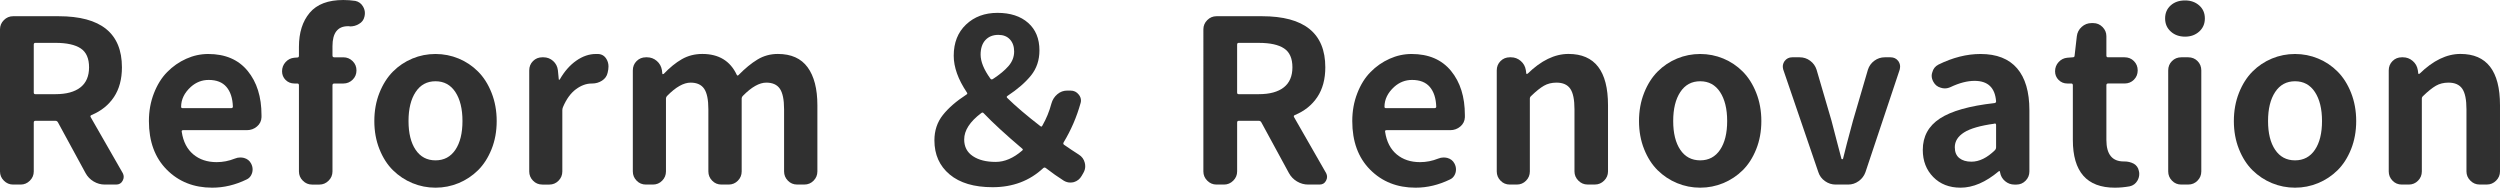 <?xml version="1.0" encoding="utf-8"?>
<!-- Generator: Adobe Illustrator 15.0.0, SVG Export Plug-In . SVG Version: 6.00 Build 0)  -->
<!DOCTYPE svg PUBLIC "-//W3C//DTD SVG 1.1//EN" "http://www.w3.org/Graphics/SVG/1.1/DTD/svg11.dtd">
<svg version="1.1" id="レイヤー_1" xmlns="http://www.w3.org/2000/svg" xmlns:xlink="http://www.w3.org/1999/xlink" x="0px"
	 y="0px" width="142.906px" height="10.728px" viewBox="0 0 142.906 10.728" enable-background="new 0 0 142.906 10.728"
	 xml:space="preserve">
<g>
	<path fill="#303030" d="M7.021,9.902c0.034,0.067,0.051,0.138,0.051,0.21c0,0.071-0.021,0.146-0.063,0.222
		C6.932,10.478,6.809,10.55,6.64,10.55H5.992c-0.229,0-0.442-0.059-0.641-0.178S4.998,10.093,4.888,9.89L3.313,6.995
		C3.28,6.936,3.233,6.906,3.174,6.906H2.019c-0.059,0-0.089,0.034-0.089,0.102v2.793c0,0.203-0.074,0.379-0.222,0.526
		C1.56,10.476,1.384,10.55,1.181,10.55H0.749c-0.203,0-0.379-0.074-0.527-0.223C0.074,10.18,0,10.004,0,9.801V1.676
		c0-0.203,0.074-0.379,0.222-0.527s0.324-0.222,0.527-0.222h2.603c2.412,0,3.618,0.973,3.618,2.92c0,0.677-0.152,1.244-0.457,1.701
		s-0.732,0.8-1.282,1.028C5.171,6.602,5.154,6.64,5.18,6.69L7.021,9.902z M2.019,2.45c-0.059,0-0.089,0.034-0.089,0.102v2.742
		c0,0.059,0.03,0.089,0.089,0.089h1.155c0.618,0,1.092-0.129,1.422-0.387s0.495-0.641,0.495-1.149S4.932,2.979,4.615,2.768
		S3.817,2.45,3.174,2.45H2.019z"/>
	<path fill="#303030" d="M12.13,10.728c-1.049,0-1.915-0.343-2.596-1.028s-1.022-1.612-1.022-2.78c0-0.567,0.095-1.096,0.286-1.587
		s0.444-0.897,0.762-1.219s0.679-0.573,1.085-0.755s0.825-0.273,1.257-0.273c0.973,0,1.725,0.322,2.253,0.965
		s0.793,1.485,0.793,2.526c0,0.042,0,0.084,0,0.127c-0.008,0.211-0.095,0.387-0.26,0.527s-0.357,0.209-0.578,0.209h-3.644
		c-0.068,0-0.093,0.034-0.076,0.102c0.084,0.559,0.305,0.985,0.66,1.282s0.8,0.444,1.333,0.444c0.355,0,0.703-0.067,1.041-0.203
		c0.102-0.042,0.203-0.063,0.305-0.063c0.076,0,0.148,0.008,0.216,0.025c0.186,0.051,0.322,0.156,0.406,0.317
		c0.059,0.11,0.089,0.224,0.089,0.343s-0.03,0.23-0.089,0.336c-0.059,0.106-0.144,0.185-0.254,0.235
		C13.455,10.571,12.798,10.728,12.13,10.728z M10.353,6.106c0,0.051,0.03,0.076,0.089,0.076h2.768c0.068,0,0.102-0.03,0.102-0.089
		c-0.017-0.482-0.14-0.857-0.368-1.124s-0.567-0.4-1.016-0.4c-0.381,0-0.719,0.131-1.016,0.394
		C10.539,5.302,10.353,5.683,10.353,6.106z"/>
	<path fill="#303030" d="M20.312,0.051c0.195,0.042,0.343,0.152,0.444,0.33c0.068,0.119,0.102,0.241,0.102,0.368
		c0,0.068-0.008,0.135-0.025,0.203c-0.042,0.186-0.148,0.326-0.317,0.419c-0.152,0.093-0.322,0.14-0.508,0.14
		c-0.017,0-0.034-0.004-0.051-0.013c-0.025,0-0.046,0-0.063,0c-0.592,0-0.889,0.381-0.889,1.143v0.533
		c0,0.068,0.034,0.102,0.102,0.102h0.521c0.203,0,0.379,0.072,0.527,0.216s0.222,0.322,0.222,0.533s-0.074,0.389-0.222,0.533
		s-0.324,0.216-0.527,0.216h-0.521c-0.068,0-0.102,0.034-0.102,0.102v4.926c0,0.203-0.074,0.379-0.222,0.526
		c-0.148,0.148-0.324,0.223-0.527,0.223h-0.419c-0.203,0-0.379-0.074-0.527-0.223c-0.148-0.147-0.222-0.323-0.222-0.526V4.875
		c0-0.068-0.03-0.102-0.089-0.102h-0.165c-0.203,0-0.373-0.068-0.508-0.203s-0.203-0.3-0.203-0.495c0-0.203,0.068-0.379,0.203-0.527
		s0.3-0.23,0.495-0.248l0.178-0.013c0.059,0,0.089-0.034,0.089-0.102V2.679c0-0.813,0.205-1.462,0.616-1.949S18.755,0,19.626,0
		C19.855,0,20.083,0.017,20.312,0.051z"/>
	<path fill="#303030" d="M26.215,10.468c-0.419,0.173-0.859,0.26-1.32,0.26s-0.901-0.087-1.32-0.26
		c-0.419-0.174-0.789-0.42-1.111-0.736c-0.322-0.318-0.58-0.72-0.774-1.207c-0.195-0.486-0.292-1.021-0.292-1.605
		s0.097-1.122,0.292-1.612s0.453-0.897,0.774-1.219s0.692-0.569,1.111-0.743s0.859-0.26,1.32-0.26s0.901,0.087,1.32,0.26
		s0.789,0.421,1.111,0.743s0.58,0.728,0.774,1.219s0.292,1.028,0.292,1.612S28.295,8.038,28.1,8.524
		c-0.195,0.487-0.453,0.889-0.774,1.207C27.004,10.048,26.634,10.294,26.215,10.468z M23.758,8.563
		c0.271,0.401,0.649,0.603,1.136,0.603s0.865-0.201,1.136-0.603c0.271-0.402,0.406-0.951,0.406-1.645s-0.135-1.246-0.406-1.657
		s-0.649-0.616-1.136-0.616s-0.865,0.205-1.136,0.616s-0.406,0.963-0.406,1.657S23.487,8.161,23.758,8.563z"/>
	<path fill="#303030" d="M31.001,10.55c-0.211,0-0.389-0.074-0.533-0.223c-0.144-0.147-0.216-0.323-0.216-0.526V4.024
		c0-0.211,0.072-0.389,0.216-0.533s0.322-0.216,0.533-0.216h0.063c0.211,0,0.396,0.07,0.552,0.209S31.864,3.8,31.89,4.012
		l0.051,0.521c0,0.017,0.008,0.025,0.025,0.025s0.03-0.008,0.038-0.025c0.262-0.457,0.576-0.813,0.939-1.066
		s0.736-0.381,1.117-0.381c0.042,0,0.084,0,0.127,0c0.211,0.008,0.373,0.106,0.482,0.292c0.076,0.127,0.114,0.267,0.114,0.419
		c0,0.059-0.004,0.119-0.013,0.178l-0.038,0.19c-0.042,0.186-0.148,0.334-0.317,0.444s-0.36,0.165-0.571,0.165
		c-0.008,0-0.017,0-0.025,0c-0.305,0-0.605,0.11-0.901,0.33s-0.542,0.559-0.736,1.016c-0.025,0.059-0.038,0.119-0.038,0.178v3.504
		c0,0.203-0.072,0.379-0.216,0.526c-0.144,0.148-0.322,0.223-0.533,0.223H31.001z"/>
	<path fill="#303030" d="M36.923,10.55c-0.211,0-0.389-0.074-0.533-0.223c-0.144-0.147-0.216-0.323-0.216-0.526V4.024
		c0-0.211,0.072-0.389,0.216-0.533s0.322-0.216,0.533-0.216h0.063c0.211,0,0.398,0.07,0.559,0.209s0.258,0.315,0.292,0.527
		l0.025,0.203c0,0.017,0.008,0.025,0.025,0.025s0.034-0.004,0.051-0.013c0.347-0.364,0.694-0.646,1.041-0.844
		s0.736-0.298,1.168-0.298c0.939,0,1.595,0.398,1.968,1.193c0.025,0.051,0.059,0.055,0.102,0.013
		c0.373-0.381,0.734-0.677,1.085-0.889s0.738-0.317,1.162-0.317c0.762,0,1.329,0.254,1.701,0.762s0.559,1.231,0.559,2.171v3.783
		c0,0.203-0.072,0.379-0.216,0.526c-0.144,0.148-0.322,0.223-0.533,0.223h-0.406c-0.211,0-0.389-0.074-0.533-0.223
		c-0.144-0.147-0.216-0.323-0.216-0.526V6.246c0-0.55-0.081-0.941-0.241-1.174s-0.419-0.349-0.774-0.349
		c-0.398,0-0.842,0.25-1.333,0.749c-0.051,0.051-0.076,0.106-0.076,0.165v4.164c0,0.203-0.072,0.379-0.216,0.526
		c-0.144,0.148-0.322,0.223-0.533,0.223h-0.406c-0.211,0-0.389-0.074-0.533-0.223c-0.144-0.147-0.216-0.323-0.216-0.526V6.246
		c0-0.55-0.081-0.941-0.241-1.174s-0.419-0.349-0.774-0.349c-0.398,0-0.842,0.25-1.333,0.749c-0.051,0.051-0.076,0.106-0.076,0.165
		v4.164c0,0.203-0.072,0.379-0.216,0.526c-0.144,0.148-0.322,0.223-0.533,0.223H36.923z"/>
	<path fill="#303030" d="M61.666,8.836c0.178,0.11,0.292,0.267,0.343,0.47c0.017,0.068,0.025,0.135,0.025,0.203
		c0,0.127-0.034,0.25-0.102,0.368l-0.102,0.178c-0.102,0.178-0.25,0.296-0.444,0.355c-0.068,0.017-0.135,0.025-0.203,0.025
		c-0.127,0-0.25-0.034-0.368-0.102c-0.347-0.22-0.69-0.462-1.028-0.724c-0.051-0.043-0.102-0.043-0.152,0
		c-0.779,0.729-1.744,1.092-2.895,1.092c-1.058,0-1.877-0.243-2.457-0.73c-0.58-0.486-0.87-1.136-0.87-1.948
		c0-0.559,0.161-1.041,0.482-1.447s0.77-0.795,1.346-1.168c0.059-0.034,0.068-0.076,0.025-0.127c-0.5-0.745-0.749-1.443-0.749-2.095
		c0-0.745,0.235-1.339,0.705-1.784s1.068-0.667,1.796-0.667c0.736,0,1.32,0.19,1.752,0.571s0.647,0.906,0.647,1.574
		c0,0.559-0.161,1.037-0.482,1.435s-0.77,0.787-1.346,1.168c-0.051,0.034-0.055,0.072-0.013,0.114
		c0.482,0.474,1.113,1.011,1.892,1.612c0.051,0.042,0.089,0.034,0.114-0.025c0.229-0.398,0.402-0.821,0.521-1.27
		c0.059-0.211,0.171-0.387,0.336-0.527s0.354-0.209,0.565-0.209h0.19c0.195,0,0.351,0.076,0.47,0.229
		c0.084,0.102,0.127,0.216,0.127,0.343c0,0.051-0.008,0.102-0.025,0.152c-0.22,0.787-0.542,1.532-0.965,2.234
		c-0.034,0.059-0.025,0.106,0.025,0.14C61.107,8.472,61.386,8.658,61.666,8.836z M55.115,7.973c0,0.415,0.165,0.731,0.495,0.952
		s0.766,0.33,1.308,0.33c0.508,0,1.011-0.216,1.511-0.647c0.051-0.042,0.051-0.081,0-0.114c-0.948-0.804-1.68-1.477-2.196-2.019
		c-0.042-0.051-0.089-0.055-0.14-0.013C55.44,6.953,55.115,7.457,55.115,7.973z M56.054,3.123c0,0.398,0.186,0.855,0.559,1.371
		c0.034,0.051,0.081,0.059,0.14,0.025c0.389-0.254,0.69-0.503,0.901-0.749s0.317-0.521,0.317-0.825c0-0.288-0.081-0.519-0.241-0.692
		s-0.381-0.26-0.66-0.26c-0.313,0-0.561,0.1-0.743,0.298S56.054,2.768,56.054,3.123z"/>
	<path fill="#303030" d="M75.808,9.902c0.034,0.067,0.051,0.138,0.051,0.21c0,0.071-0.021,0.146-0.063,0.222
		c-0.076,0.144-0.199,0.216-0.368,0.216h-0.647c-0.229,0-0.442-0.059-0.642-0.178c-0.198-0.119-0.353-0.279-0.463-0.482
		l-1.574-2.895c-0.034-0.059-0.08-0.089-0.14-0.089h-1.155c-0.059,0-0.089,0.034-0.089,0.102v2.793c0,0.203-0.074,0.379-0.222,0.526
		c-0.148,0.148-0.324,0.223-0.527,0.223h-0.432c-0.203,0-0.379-0.074-0.527-0.223c-0.148-0.147-0.222-0.323-0.222-0.526V1.676
		c0-0.203,0.074-0.379,0.222-0.527s0.324-0.222,0.527-0.222h2.603c2.412,0,3.618,0.973,3.618,2.92c0,0.677-0.152,1.244-0.457,1.701
		s-0.732,0.8-1.282,1.028c-0.06,0.025-0.076,0.063-0.051,0.114L75.808,9.902z M70.806,2.45c-0.059,0-0.089,0.034-0.089,0.102v2.742
		c0,0.059,0.03,0.089,0.089,0.089h1.155c0.618,0,1.092-0.129,1.422-0.387s0.495-0.641,0.495-1.149s-0.158-0.868-0.477-1.079
		c-0.316-0.211-0.797-0.317-1.44-0.317H70.806z"/>
	<path fill="#303030" d="M80.917,10.728c-1.05,0-1.915-0.343-2.596-1.028c-0.682-0.686-1.022-1.612-1.022-2.78
		c0-0.567,0.095-1.096,0.286-1.587c0.189-0.491,0.443-0.897,0.762-1.219c0.316-0.322,0.679-0.573,1.085-0.755
		s0.825-0.273,1.257-0.273c0.974,0,1.725,0.322,2.254,0.965c0.528,0.643,0.793,1.485,0.793,2.526c0,0.042,0,0.084,0,0.127
		c-0.009,0.211-0.096,0.387-0.26,0.527c-0.166,0.14-0.358,0.209-0.578,0.209h-3.644c-0.067,0-0.093,0.034-0.076,0.102
		c0.085,0.559,0.305,0.985,0.66,1.282s0.8,0.444,1.333,0.444c0.355,0,0.702-0.067,1.041-0.203c0.102-0.042,0.203-0.063,0.305-0.063
		c0.076,0,0.148,0.008,0.216,0.025c0.187,0.051,0.321,0.156,0.406,0.317c0.06,0.11,0.089,0.224,0.089,0.343s-0.029,0.23-0.089,0.336
		c-0.06,0.106-0.144,0.185-0.254,0.235C82.241,10.571,81.586,10.728,80.917,10.728z M79.14,6.106c0,0.051,0.029,0.076,0.089,0.076
		h2.768c0.067,0,0.102-0.03,0.102-0.089c-0.017-0.482-0.14-0.857-0.368-1.124s-0.567-0.4-1.016-0.4c-0.381,0-0.72,0.131-1.016,0.394
		C79.326,5.302,79.14,5.683,79.14,6.106z"/>
	<path fill="#303030" d="M86.307,10.55c-0.212,0-0.39-0.074-0.533-0.223c-0.144-0.147-0.216-0.323-0.216-0.526V4.024
		c0-0.211,0.072-0.389,0.216-0.533s0.321-0.216,0.533-0.216h0.063c0.212,0,0.397,0.07,0.559,0.209s0.258,0.315,0.292,0.527
		l0.025,0.19c0,0.017,0.009,0.025,0.025,0.025s0.034-0.004,0.051-0.013c0.771-0.753,1.549-1.13,2.336-1.13
		c1.507,0,2.26,0.978,2.26,2.933v3.783c0,0.203-0.074,0.379-0.222,0.526c-0.148,0.148-0.324,0.223-0.527,0.223H90.75
		c-0.203,0-0.379-0.074-0.526-0.223c-0.148-0.147-0.223-0.323-0.223-0.526V6.246c0-0.55-0.08-0.941-0.241-1.174
		s-0.423-0.349-0.787-0.349c-0.271,0-0.51,0.059-0.718,0.178c-0.207,0.119-0.45,0.313-0.729,0.584
		c-0.051,0.042-0.076,0.093-0.076,0.152v4.164c0,0.203-0.072,0.379-0.216,0.526c-0.144,0.148-0.321,0.223-0.533,0.223H86.307z"/>
	<path fill="#303030" d="M98.507,10.468c-0.42,0.173-0.859,0.26-1.32,0.26c-0.462,0-0.902-0.087-1.32-0.26
		c-0.42-0.174-0.79-0.42-1.111-0.736c-0.321-0.318-0.58-0.72-0.774-1.207c-0.194-0.486-0.292-1.021-0.292-1.605
		s0.098-1.122,0.292-1.612s0.453-0.897,0.774-1.219s0.691-0.569,1.111-0.743c0.418-0.173,0.858-0.26,1.32-0.26
		c0.461,0,0.9,0.087,1.32,0.26c0.418,0.173,0.789,0.421,1.11,0.743s0.58,0.728,0.774,1.219s0.292,1.028,0.292,1.612
		s-0.098,1.119-0.292,1.605c-0.194,0.487-0.453,0.889-0.774,1.207C99.296,10.048,98.925,10.294,98.507,10.468z M96.05,8.563
		c0.271,0.401,0.649,0.603,1.137,0.603c0.486,0,0.865-0.201,1.136-0.603c0.271-0.402,0.406-0.951,0.406-1.645
		s-0.136-1.246-0.406-1.657s-0.649-0.616-1.136-0.616c-0.487,0-0.866,0.205-1.137,0.616s-0.406,0.963-0.406,1.657
		S95.779,8.161,96.05,8.563z"/>
	<path fill="#303030" d="M104.93,10.55c-0.22,0-0.423-0.065-0.609-0.197c-0.187-0.131-0.313-0.303-0.381-0.514l-2.006-5.865
		c-0.017-0.059-0.025-0.119-0.025-0.178c0-0.102,0.034-0.203,0.102-0.305c0.11-0.144,0.254-0.216,0.432-0.216h0.432
		c0.22,0,0.419,0.065,0.597,0.197s0.301,0.303,0.368,0.514l0.851,2.907c0.067,0.279,0.174,0.686,0.317,1.219
		s0.229,0.855,0.254,0.965c0.009,0.018,0.023,0.025,0.044,0.025c0.021,0,0.036-0.008,0.045-0.025
		c0.102-0.432,0.292-1.16,0.571-2.184l0.851-2.907c0.067-0.211,0.19-0.383,0.368-0.514s0.377-0.197,0.597-0.197h0.33
		c0.187,0,0.334,0.072,0.444,0.216c0.067,0.102,0.102,0.203,0.102,0.305c0,0.059-0.009,0.123-0.025,0.19l-1.955,5.853
		c-0.076,0.211-0.205,0.383-0.388,0.514c-0.182,0.132-0.383,0.197-0.603,0.197H104.93z"/>
	<path fill="#303030" d="M112.07,10.728c-0.644,0-1.164-0.203-1.562-0.609s-0.597-0.922-0.597-1.549c0-0.77,0.326-1.369,0.978-1.796
		s1.692-0.722,3.123-0.882c0.06-0.008,0.089-0.042,0.089-0.102c-0.06-0.779-0.47-1.168-1.231-1.168
		c-0.415,0-0.872,0.119-1.371,0.355c-0.11,0.051-0.22,0.076-0.33,0.076c-0.076,0-0.152-0.013-0.229-0.038
		c-0.187-0.051-0.326-0.161-0.419-0.33c-0.067-0.119-0.102-0.237-0.102-0.355c0-0.068,0.013-0.135,0.038-0.203
		c0.051-0.195,0.165-0.338,0.343-0.432c0.821-0.406,1.625-0.609,2.412-0.609c0.923,0,1.618,0.273,2.089,0.819
		c0.469,0.546,0.704,1.344,0.704,2.393v3.504c0,0.203-0.072,0.379-0.216,0.526c-0.144,0.148-0.321,0.223-0.533,0.223h-0.102
		c-0.203,0-0.383-0.065-0.539-0.197c-0.157-0.131-0.252-0.298-0.286-0.501l-0.013-0.063c-0.009-0.008-0.02-0.013-0.031-0.013
		c-0.014,0-0.023,0.005-0.032,0.013C113.509,10.415,112.781,10.728,112.07,10.728z M112.692,9.242c0.448,0,0.897-0.22,1.346-0.66
		c0.042-0.042,0.063-0.093,0.063-0.152V7.147c0-0.059-0.025-0.089-0.076-0.089c-0.009,0-0.017,0.004-0.025,0.013
		c-0.804,0.11-1.382,0.277-1.733,0.501c-0.351,0.224-0.526,0.506-0.526,0.844c0,0.279,0.087,0.486,0.261,0.622
		C112.174,9.175,112.404,9.242,112.692,9.242z"/>
	<path fill="#303030" d="M120.888,10.728c-1.6,0-2.399-0.91-2.399-2.729V4.875c0-0.068-0.029-0.102-0.089-0.102h-0.229
		c-0.194,0-0.359-0.068-0.495-0.203s-0.203-0.3-0.203-0.495c0-0.203,0.067-0.379,0.203-0.527s0.301-0.23,0.495-0.248l0.317-0.025
		c0.067,0,0.102-0.034,0.102-0.102l0.127-1.104c0.025-0.211,0.118-0.389,0.279-0.533s0.347-0.216,0.559-0.216h0.102
		c0.203,0,0.379,0.074,0.526,0.222c0.148,0.148,0.223,0.324,0.223,0.527v1.104c0,0.068,0.029,0.102,0.089,0.102h0.952
		c0.212,0,0.39,0.072,0.533,0.216s0.216,0.322,0.216,0.533s-0.072,0.389-0.216,0.533s-0.321,0.216-0.533,0.216h-0.952
		c-0.06,0-0.089,0.034-0.089,0.102v3.123c0,0.821,0.33,1.231,0.99,1.231c0.009,0,0.015,0,0.02,0c0.004,0,0.01,0,0.019,0
		c0.194,0,0.372,0.043,0.533,0.127c0.161,0.094,0.258,0.229,0.292,0.406c0.017,0.059,0.025,0.119,0.025,0.178
		c0,0.135-0.034,0.262-0.102,0.381c-0.102,0.178-0.25,0.287-0.444,0.33C121.45,10.702,121.167,10.728,120.888,10.728z"/>
	<path fill="#303030" d="M124.905,2.095c-0.33,0-0.604-0.097-0.818-0.292c-0.217-0.195-0.324-0.444-0.324-0.749
		s0.105-0.552,0.317-0.743s0.486-0.286,0.825-0.286c0.321,0,0.59,0.095,0.807,0.286c0.215,0.19,0.323,0.438,0.323,0.743
		s-0.108,0.554-0.323,0.749C125.495,1.998,125.227,2.095,124.905,2.095z M124.689,10.55c-0.212,0-0.39-0.074-0.533-0.223
		c-0.144-0.147-0.216-0.323-0.216-0.526V4.024c0-0.211,0.072-0.389,0.216-0.533s0.321-0.216,0.533-0.216h0.394
		c0.212,0,0.39,0.072,0.533,0.216s0.216,0.322,0.216,0.533v5.776c0,0.203-0.072,0.379-0.216,0.526
		c-0.144,0.148-0.321,0.223-0.533,0.223H124.689z"/>
	<path fill="#303030" d="M132.509,10.468c-0.418,0.173-0.858,0.26-1.32,0.26c-0.461,0-0.9-0.087-1.32-0.26
		c-0.418-0.174-0.789-0.42-1.11-0.736c-0.321-0.318-0.58-0.72-0.774-1.207c-0.194-0.486-0.292-1.021-0.292-1.605
		s0.098-1.122,0.292-1.612s0.453-0.897,0.774-1.219s0.692-0.569,1.11-0.743c0.42-0.173,0.859-0.26,1.32-0.26
		c0.462,0,0.902,0.087,1.32,0.26c0.42,0.173,0.79,0.421,1.111,0.743s0.58,0.728,0.774,1.219s0.292,1.028,0.292,1.612
		s-0.098,1.119-0.292,1.605c-0.194,0.487-0.453,0.889-0.774,1.207C133.299,10.048,132.929,10.294,132.509,10.468z M130.053,8.563
		c0.271,0.401,0.649,0.603,1.136,0.603c0.487,0,0.866-0.201,1.137-0.603c0.271-0.402,0.406-0.951,0.406-1.645
		s-0.136-1.246-0.406-1.657s-0.649-0.616-1.137-0.616c-0.486,0-0.865,0.205-1.136,0.616s-0.406,0.963-0.406,1.657
		S129.782,8.161,130.053,8.563z"/>
	<path fill="#303030" d="M137.295,10.55c-0.212,0-0.39-0.074-0.533-0.223c-0.144-0.147-0.216-0.323-0.216-0.526V4.024
		c0-0.211,0.072-0.389,0.216-0.533s0.321-0.216,0.533-0.216h0.063c0.212,0,0.397,0.07,0.559,0.209s0.258,0.315,0.292,0.527
		l0.025,0.19c0,0.017,0.009,0.025,0.025,0.025s0.034-0.004,0.051-0.013c0.771-0.753,1.549-1.13,2.336-1.13
		c1.507,0,2.26,0.978,2.26,2.933v3.783c0,0.203-0.074,0.379-0.222,0.526c-0.148,0.148-0.324,0.223-0.527,0.223h-0.419
		c-0.203,0-0.379-0.074-0.526-0.223c-0.148-0.147-0.223-0.323-0.223-0.526V6.246c0-0.55-0.08-0.941-0.241-1.174
		s-0.423-0.349-0.787-0.349c-0.271,0-0.51,0.059-0.718,0.178c-0.207,0.119-0.45,0.313-0.729,0.584
		c-0.051,0.042-0.076,0.093-0.076,0.152v4.164c0,0.203-0.072,0.379-0.216,0.526c-0.144,0.148-0.321,0.223-0.533,0.223H137.295z"/>
</g>
</svg>
